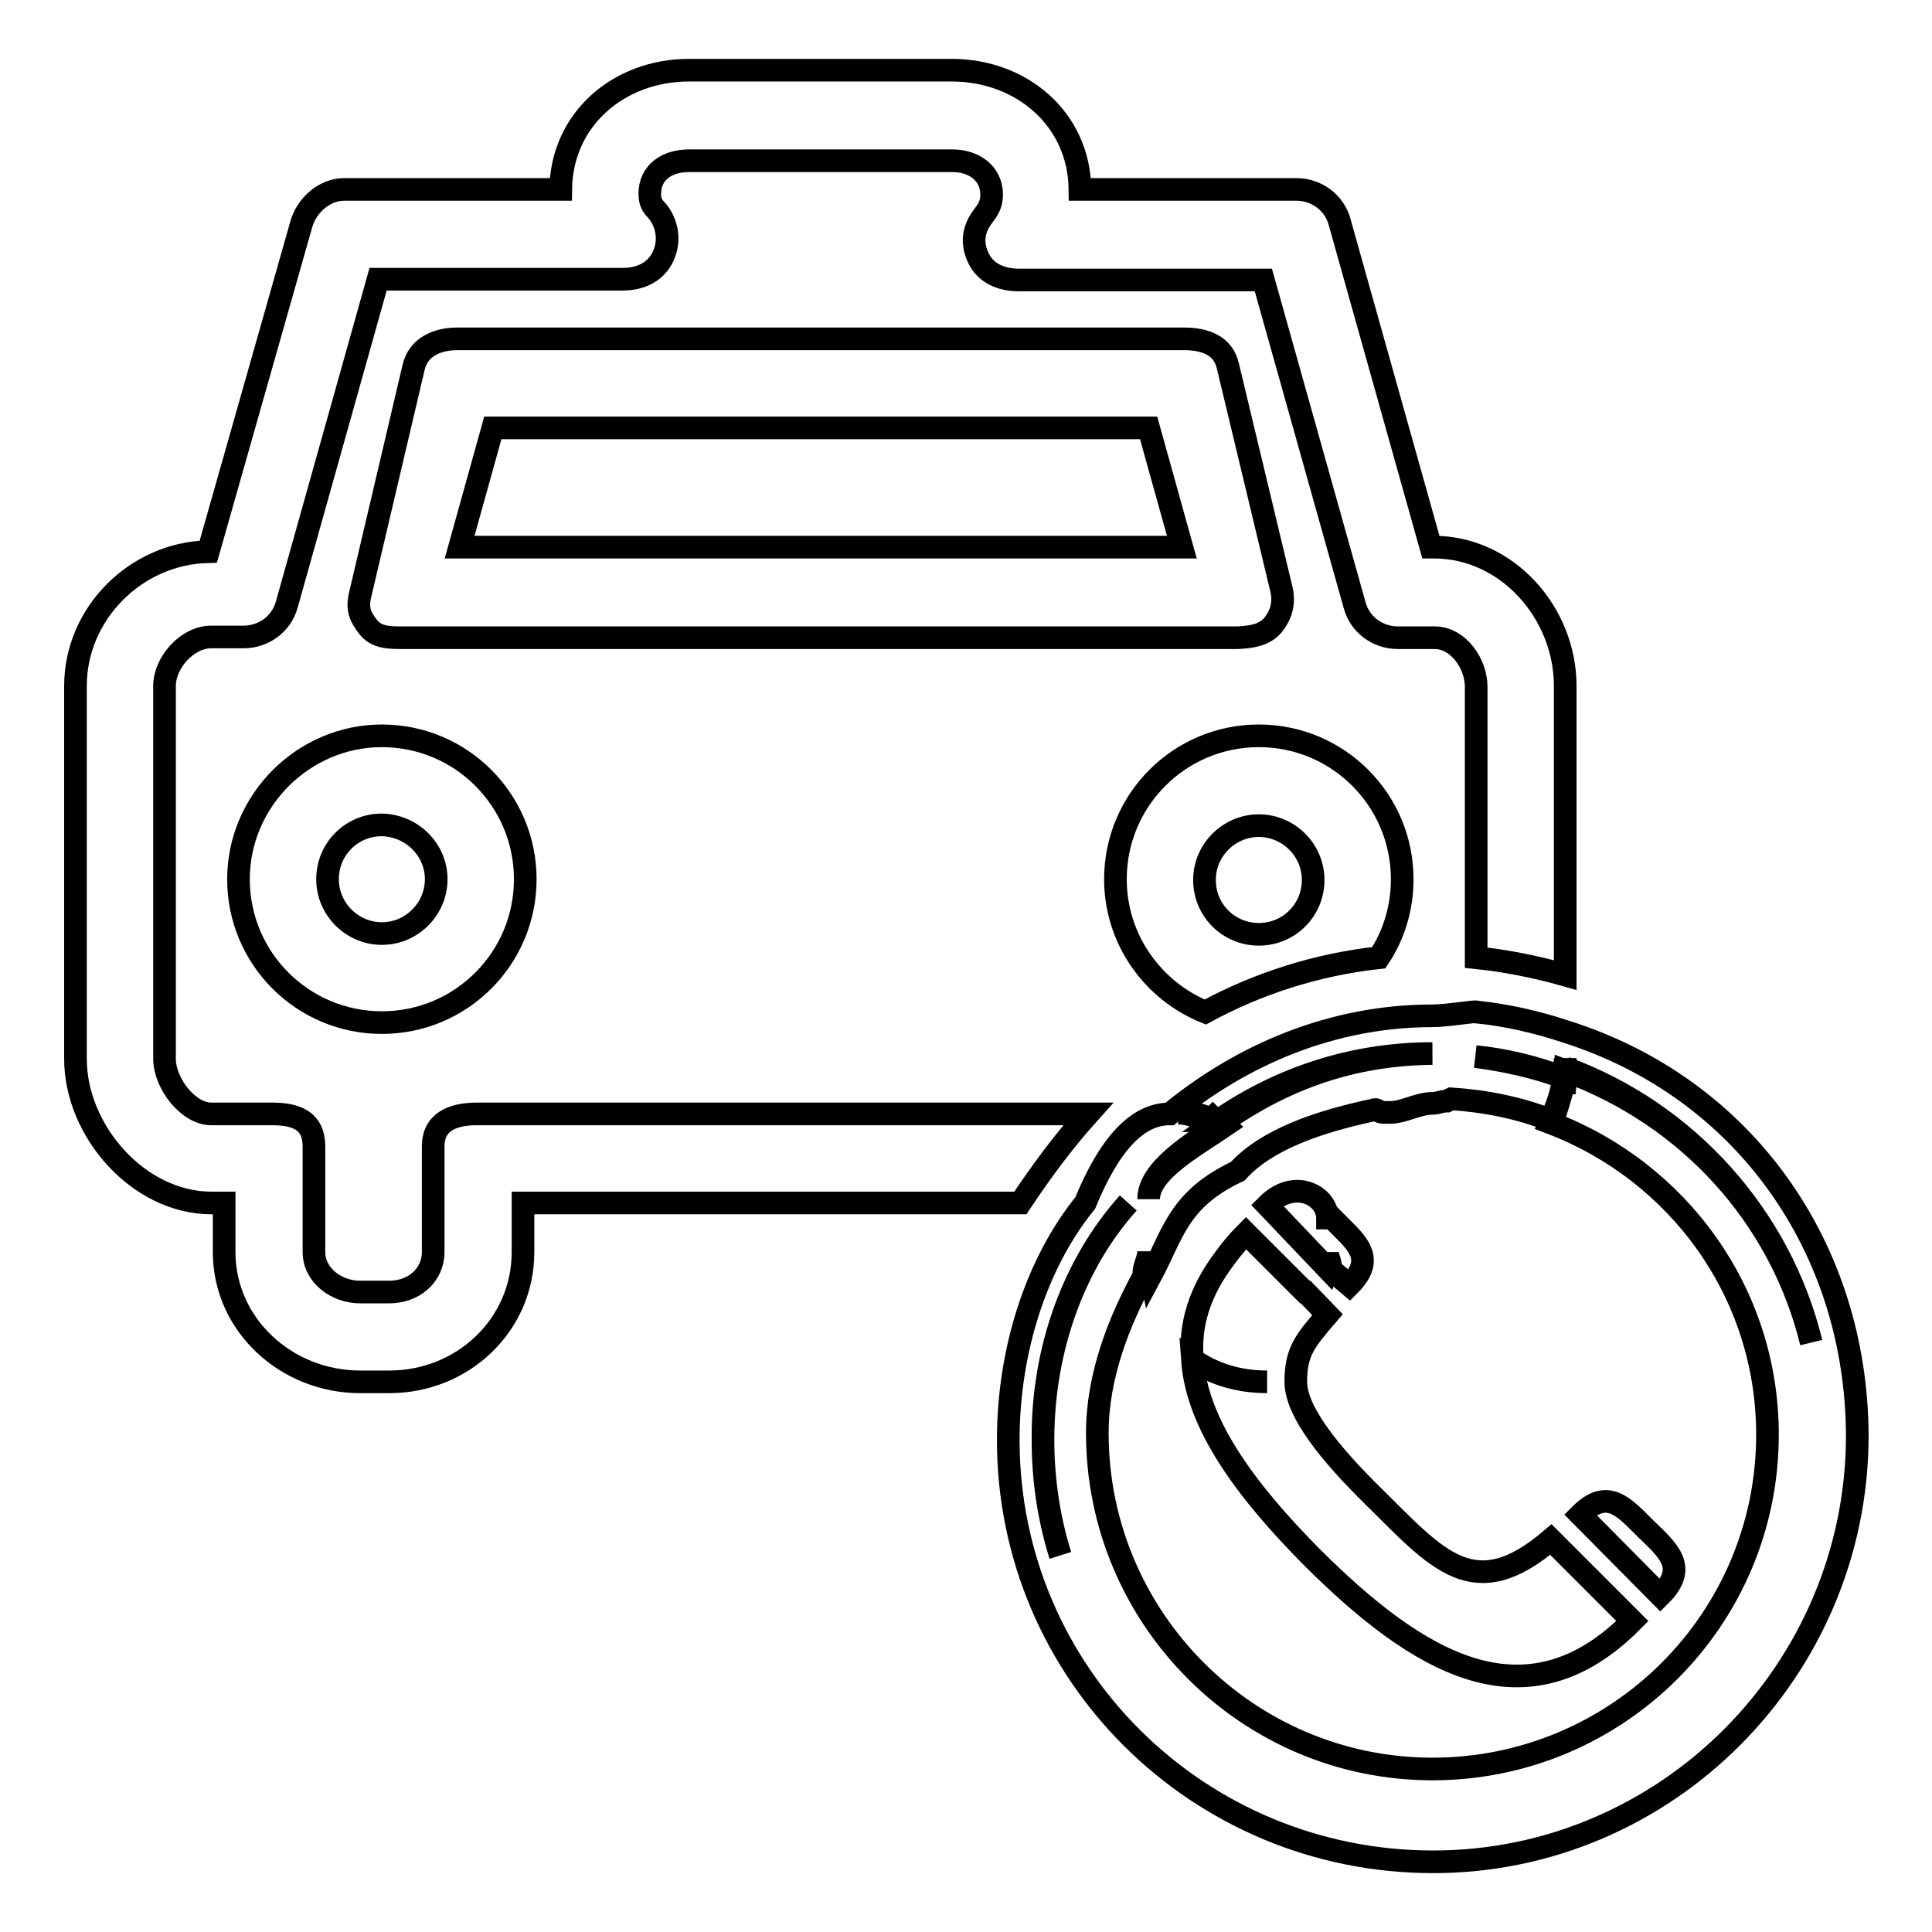<?xml version="1.0" encoding="utf-8"?>
<!-- Svg Vector Icons : http://www.onlinewebfonts.com/icon -->
<!DOCTYPE svg PUBLIC "-//W3C//DTD SVG 1.1//EN" "http://www.w3.org/Graphics/SVG/1.1/DTD/svg11.dtd">
<svg version="1.1" xmlns="http://www.w3.org/2000/svg" xmlns:xlink="http://www.w3.org/1999/xlink" x="0px" y="0px" viewBox="0 0 256 256" enable-background="new 0 0 256 256" xml:space="preserve">
<g><g><g><g><path stroke-width="3" fill-opacity="0" stroke="#000000"  d="M28,159.4h1.7v6.5c0,9.7,8.3,17.2,18,17.2h3.9c9.7,0,17.7-7.5,17.7-17.2v-6.5h65.9c2.6-3.9,5.5-7.9,9-11.8H63.2c-3.3,0-5.8,1.1-5.8,4.3v14c0,3.1-2.6,5.3-5.8,5.3h-3.9c-3.1,0-6.1-2.2-6.1-5.3v-14c0-3.3-2.2-4.3-5.5-4.3H28c-3.1,0-6.2-4.1-6.2-7.3V90.9c0-3.1,3-6.5,6.2-6.5h4.3c2.6,0,5-1.7,5.7-4.3L50.1,37h32.4c2.3,0,4.3-0.9,5.3-2.9c1-2,0.7-4.3-0.6-6c-0.5-0.6-1.1-1-1.1-2.4c0-2.9,2.3-4.4,5.2-4.4h34.9c2.9,0,5.2,1.7,5.2,4.5c0,1.4-0.6,2.1-1.1,2.8c-1.4,1.8-1.6,3.7-0.6,5.7c1,2,3.1,2.8,5.3,2.8h32.4l12.1,43.1c0.7,2.6,3.1,4.3,5.7,4.3h4.9c3.1,0,5.5,3.4,5.5,6.5v35.9c3.9,0.4,7.9,1.2,11.8,2.3V90.9c0-9.7-7.7-18.4-17.4-18.4h-0.4l-12.1-43.1c-0.7-2.6-3.1-4.3-5.7-4.3h-28.7c-0.1-9.3-7.7-15.8-17-15.8H91.3c-9.3,0-16.9,6.5-17,15.8H45.6c-2.6,0-5,2.1-5.7,4.7L27.6,73.1C18,73.3,10,81.3,10,90.9v49.4C10,149.9,18.4,159.4,28,159.4z M144.3,25.2L144.3,25.2L144.3,25.2z M74.3,25.2C74.3,25.2,74.3,25.1,74.3,25.2C74.3,25.1,74.3,25.2,74.3,25.2z"/><path stroke-width="3" fill-opacity="0" stroke="#000000"  d="M31.6,116.5c0,10.5,8.5,19,19,19c10.5,0,19-8.5,19-19s-8.5-19-19-19C40.2,97.5,31.6,106.1,31.6,116.5z M57.8,116.5c0,3.9-3.2,7.2-7.2,7.2c-3.9,0-7.2-3.2-7.2-7.2s3.2-7.2,7.2-7.2C54.6,109.4,57.8,112.6,57.8,116.5z"/><path stroke-width="3" fill-opacity="0" stroke="#000000"  d="M159.7,134.1c7-3.8,14.8-6.3,23-7.2c2-3,3.1-6.6,3.1-10.4c0-10.5-8.5-19-19-19c-10.5,0-19,8.5-19,19C147.8,124.5,152.8,131.3,159.7,134.1z M166.8,109.4c3.9,0,7.2,3.2,7.2,7.2s-3.2,7.2-7.2,7.2s-7.2-3.2-7.2-7.2S162.9,109.4,166.8,109.4z"/><path stroke-width="3" fill-opacity="0" stroke="#000000"  d="M168.7,82.8c1.1-1.4,1.5-2.9,1.1-4.7l-7.1-29.6c-0.6-2.7-3-3.6-5.8-3.6H60.6c-2.7,0-5.2,1.1-5.8,3.8l-7.1,30.2c-0.4,1.8,0,2.8,1.1,4.2c1.1,1.4,2.8,1.4,4.6,1.4H164C165.8,84.4,167.5,84.2,168.7,82.8z M60.9,72.5l4.4-15.8h86.9l4.4,15.8H60.9z"/><path stroke-width="3" fill-opacity="0" stroke="#000000"  d="M207.5,136.7c-3.9-1.3-7.9-2.2-11.8-2.6c0-0.2-3.9,0.5-5.9,0.5c-13.2,0-25.2,5.1-34.8,13c-4.3,0-8,4-11.2,11.8c-6.4,7.9-10.2,19.4-10.2,31.4c0,31,25.2,55.9,56.3,55.9c31,0,56.2-25.5,56.2-56.5C246,165.4,231.2,144.2,207.5,136.7z M162.1,148.7c0.1,0.1,0.2,0.3,0.3,0.4c-4.1,2.8-10.2,6.1-10.2,9.8C152.2,154.9,158,151.5,162.1,148.7z M162.1,148.6c-0.1-0.2-0.5-0.1-0.7-0.1c8.1-5.6,17.8-8.9,28.4-8.9C179.1,139.7,170.2,143,162.1,148.6z M240,177.9c-4.1-16.8-16.4-30.1-32.5-36c0,0.4-0.1,1.6-0.1,1.6l0,0c-0.3,0-0.9,3.5-1.9,5.3c16.8,6.4,28.7,22.4,28.7,41.3c0,24.5-19.9,44.3-44.4,44.3c-24.5,0-44.4-20-44.4-44.5c0-7.5,2.8-14.7,6.2-20.9c-0.2-1,0.6-2.1,0.6-3.2c0,1.1,0.1,2.2,0.3,3.2c2.9-5.4,3.6-10.1,11.5-13.8c3.9-4.3,10.9-6.6,17.9-8.1c0.7-0.3,0.6,0.3,1.4,0.3h0.9c1.8,0,3.7-1.2,5.6-1.2c0.7,0,1.2-0.3,1.9-0.3c0.2-0.1,0.4-0.2,0.6-0.3c4.6,0.3,9,1.2,13.1,2.8c0.9-1.7,1.5-3.6,1.8-5.6c-3.7-1.4-7.7-2.4-11.7-2.8c3.9,0.5,8,1.4,11.7,2.8c0.1-0.4,0-0.9,0.1-1.3c0,0,0,0,0,0c0-0.4,0.1-0.8,0.1-1.3c0,0.4,0,0.8,0,1.3C223.5,147.4,235.9,161.1,240,177.9z M160.3,148.4c0.1-0.1,0.3-0.2,0.4-0.3c0.1,0.1,0.2,0.2,0.3,0.4c-0.1,0-0.2,0-0.3-0.1c-0.2,0.2-0.5,0.4-0.7,0.6c-1-0.9-2.4-1.5-3.8-1.5C157.8,147.6,159.2,147.4,160.3,148.4z M149.5,159.4c-7.1,7.9-11.3,19.2-11.3,31.4c0,5.3,0.8,10.5,2.3,15.3c-1.5-4.8-2.3-9.9-2.3-15.3C138.1,178.6,142.4,167.3,149.5,159.4z"/><path stroke-width="3" fill-opacity="0" stroke="#000000"  d="M182,198.3c-5.6-5.5-10.3-11.2-10.3-15.2s1.2-5.4,4.2-8.9l-2.9-3c0,0-0.1,0-0.1,0l-7.8-7.8c-1.1,1.1-2,2.2-2.8,3.3c-3.4,4.5-4.7,8.9-4.3,13.4c2.8,2,6.2,3,9.9,3c-3.7,0-7.1-1-9.9-2.9c0.6,8.6,7.2,17.4,15.7,26c14.2,14.2,28.5,22.8,42.6,8.6L205.5,204C195.3,212.7,190.5,206.7,182,198.3z"/><path stroke-width="3" fill-opacity="0" stroke="#000000"  d="M175.9,165.9c0,0.8,0.6,1.5,0.3,2.2l2.6,2.2c3.8-3.8,0.6-5.9-2.3-8.9c0,0-0.6,0-0.6,0c0-2.9-4.3-5.4-8-1.7l8,8.4C176.1,167.5,175.9,166.7,175.9,165.9z"/><path stroke-width="3" fill-opacity="0" stroke="#000000"  d="M218.1,202.6c-2.9-2.9-5.1-5.5-8.7-1.9l10.6,10.7C223.7,207.7,221.1,205.5,218.1,202.6z"/></g></g><g></g><g></g><g></g><g></g><g></g><g></g><g></g><g></g><g></g><g></g><g></g><g></g><g></g><g></g><g></g></g></g>
</svg>